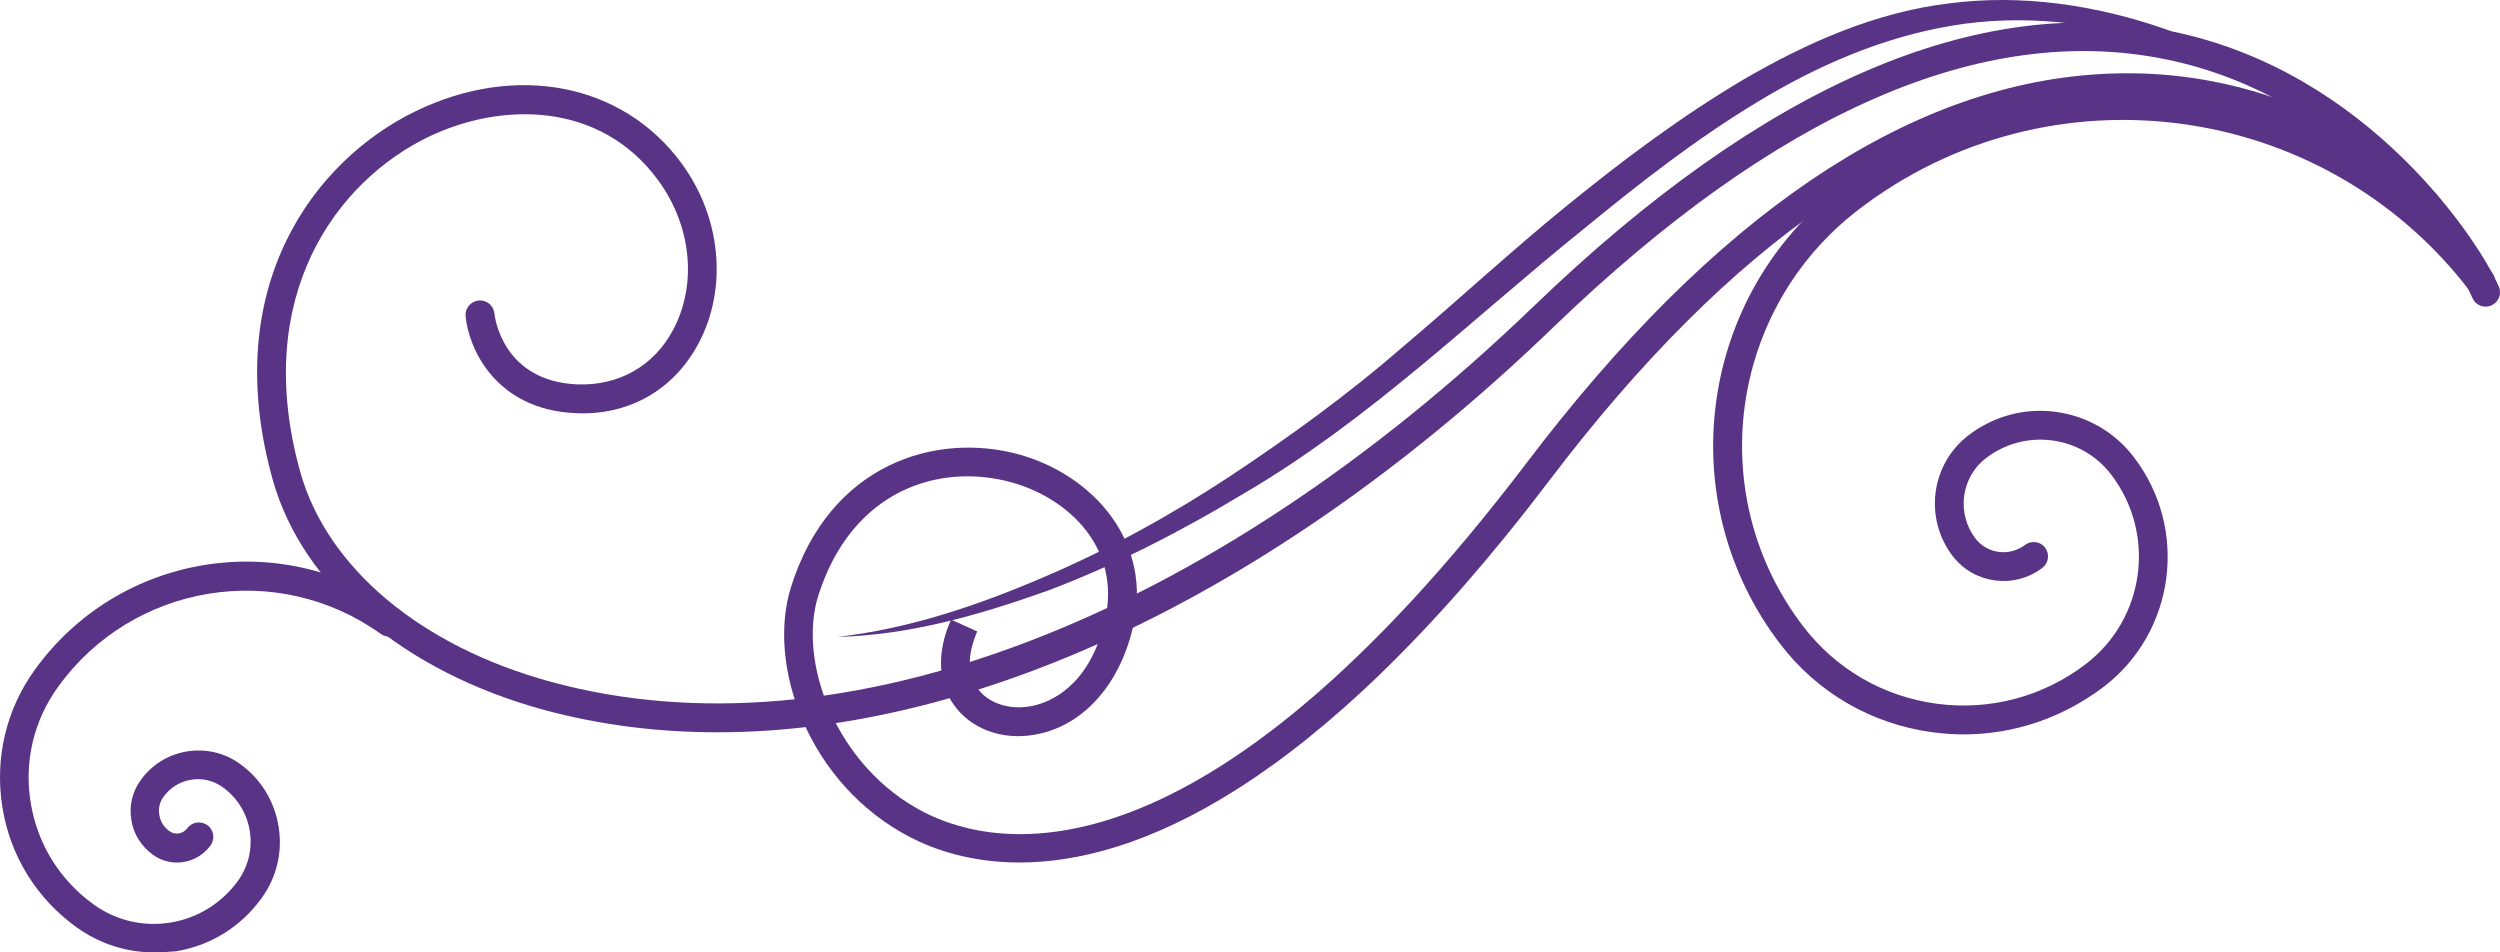<svg width="84" height="32" viewBox="0 0 84 32" fill="none" xmlns="http://www.w3.org/2000/svg">
<path d="M5.17 32C4.245 32 3.348 31.71 2.582 31.164C1.235 30.196 0.346 28.77 0.082 27.132C-0.182 25.495 0.196 23.857 1.165 22.511C3.981 18.593 9.456 17.695 13.365 20.512C13.585 20.671 13.629 20.97 13.479 21.19C13.321 21.41 13.021 21.454 12.801 21.305C9.324 18.805 4.457 19.597 1.948 23.083C1.129 24.218 0.804 25.6 1.033 26.983C1.261 28.364 2.01 29.571 3.145 30.389C3.902 30.935 4.818 31.146 5.733 30.997C6.649 30.847 7.45 30.345 7.995 29.597C8.347 29.104 8.488 28.505 8.391 27.916C8.295 27.317 7.969 26.798 7.476 26.445C6.842 25.988 5.953 26.137 5.495 26.771C5.363 26.956 5.311 27.176 5.355 27.387C5.39 27.608 5.513 27.801 5.689 27.924C5.786 27.995 5.891 28.021 6.006 28.004C6.12 27.986 6.217 27.924 6.288 27.836C6.446 27.616 6.745 27.572 6.965 27.722C7.185 27.88 7.229 28.18 7.08 28.4C6.86 28.699 6.543 28.901 6.173 28.963C5.803 29.025 5.434 28.937 5.134 28.717C4.747 28.435 4.483 28.021 4.413 27.546C4.333 27.07 4.448 26.595 4.73 26.208C5.495 25.143 6.992 24.896 8.057 25.662C8.761 26.164 9.219 26.912 9.36 27.766C9.501 28.62 9.298 29.474 8.796 30.169C8.101 31.137 7.08 31.771 5.909 31.965C5.654 31.983 5.407 32 5.17 32Z" fill="#593386"/>
<path d="M24.104 24.605C22.097 24.605 20.151 24.358 18.294 23.857C13.576 22.571 10.169 19.684 9.166 16.128C7.335 9.596 10.601 5.37 13.955 3.742C17.335 2.096 20.926 2.8 22.898 5.485C24.236 7.307 24.456 9.684 23.47 11.541C22.634 13.108 21.129 13.962 19.351 13.883C16.648 13.768 15.742 11.7 15.645 10.626C15.618 10.362 15.812 10.124 16.085 10.098C16.349 10.071 16.587 10.265 16.613 10.538C16.622 10.643 16.886 12.809 19.395 12.915C20.785 12.967 21.965 12.307 22.616 11.084C23.435 9.552 23.232 7.58 22.114 6.057C20.169 3.399 16.824 3.416 14.368 4.613C11.349 6.083 8.427 9.913 10.09 15.864C10.997 19.085 14.148 21.726 18.532 22.915C28.25 25.556 40.582 20.837 51.532 10.291C59.261 2.844 66.461 -0.264 72.94 1.048C79.612 2.395 83.327 8.161 83.961 9.631C84.066 9.878 83.952 10.159 83.705 10.265C83.459 10.37 83.177 10.256 83.072 10.01C82.482 8.636 79.014 3.258 72.755 1.99C66.602 0.74 59.692 3.768 52.21 10.978C43.091 19.781 32.977 24.605 24.104 24.605Z" fill="#593386"/>
<path d="M65.968 24.676C65.625 24.676 65.282 24.649 64.939 24.605C62.888 24.332 61.066 23.276 59.816 21.639C56.145 16.841 57.051 9.948 61.858 6.269C68.697 1.04 78.512 2.342 83.741 9.174C83.899 9.385 83.864 9.693 83.653 9.851C83.441 10.019 83.133 9.975 82.975 9.763C78.063 3.355 68.856 2.131 62.447 7.043C58.073 10.397 57.236 16.674 60.59 21.049C61.69 22.484 63.284 23.408 65.079 23.646C66.866 23.883 68.653 23.408 70.088 22.308C72.077 20.785 72.456 17.933 70.933 15.943C70.449 15.309 69.745 14.904 68.953 14.799C68.16 14.693 67.368 14.904 66.734 15.389C65.889 16.031 65.731 17.246 66.373 18.091C66.769 18.61 67.518 18.707 68.037 18.311C68.248 18.153 68.556 18.188 68.715 18.399C68.873 18.61 68.838 18.919 68.627 19.077C67.685 19.799 66.329 19.623 65.608 18.681C64.639 17.413 64.877 15.591 66.144 14.623C66.99 13.98 68.028 13.698 69.076 13.839C70.123 13.98 71.056 14.517 71.699 15.362C73.547 17.774 73.09 21.242 70.678 23.082C69.287 24.13 67.659 24.676 65.968 24.676Z" fill="#593386"/>
<path d="M28.135 21.401C30.538 21.128 32.845 20.345 35.045 19.403C37.255 18.461 39.367 17.299 41.365 15.978C43.364 14.649 45.309 13.241 47.122 11.665C48.953 10.124 50.74 8.461 52.624 6.929C54.508 5.397 56.462 3.927 58.574 2.677C60.687 1.445 63.002 0.415 65.475 0.115C67.949 -0.21 70.449 0.177 72.755 0.978C75.052 1.823 77.2 2.976 79.216 4.314C77.086 3.17 74.903 2.105 72.605 1.436C70.317 0.74 67.905 0.468 65.581 0.864C63.257 1.251 61.057 2.202 59.023 3.443C56.981 4.675 55.089 6.154 53.231 7.677C49.499 10.679 45.987 14.139 41.753 16.604C39.667 17.862 37.492 18.98 35.212 19.843C32.941 20.653 30.574 21.34 28.135 21.401Z" fill="#593386"/>
<path d="M34.253 28.98C32.625 28.98 31.392 28.549 30.591 28.135C27.167 26.366 25.75 22.361 26.577 19.729C27.88 15.565 31.471 14.499 34.253 15.274C36.683 15.952 38.778 18.179 38.056 21.128C37.607 22.986 36.445 24.306 34.949 24.649C33.848 24.905 32.774 24.579 32.149 23.813C31.515 23.047 31.445 21.956 31.956 20.82L32.836 21.216C32.484 22.017 32.501 22.721 32.898 23.197C33.285 23.672 34.007 23.875 34.737 23.707C35.283 23.584 36.594 23.065 37.114 20.899C37.712 18.443 35.917 16.744 33.989 16.207C31.568 15.538 28.619 16.454 27.493 20.019C26.797 22.229 28.082 25.759 31.031 27.282C33.487 28.549 40.371 29.94 51.312 15.53C57.571 7.281 64.032 2.888 70.51 2.492C77.429 2.061 81.725 6.374 81.901 6.559L81.206 7.237C81.162 7.193 77.042 3.064 70.555 3.461C64.375 3.848 58.161 8.109 52.078 16.119C44.112 26.621 38.073 28.98 34.253 28.98Z" fill="#593386"/>
</svg>
